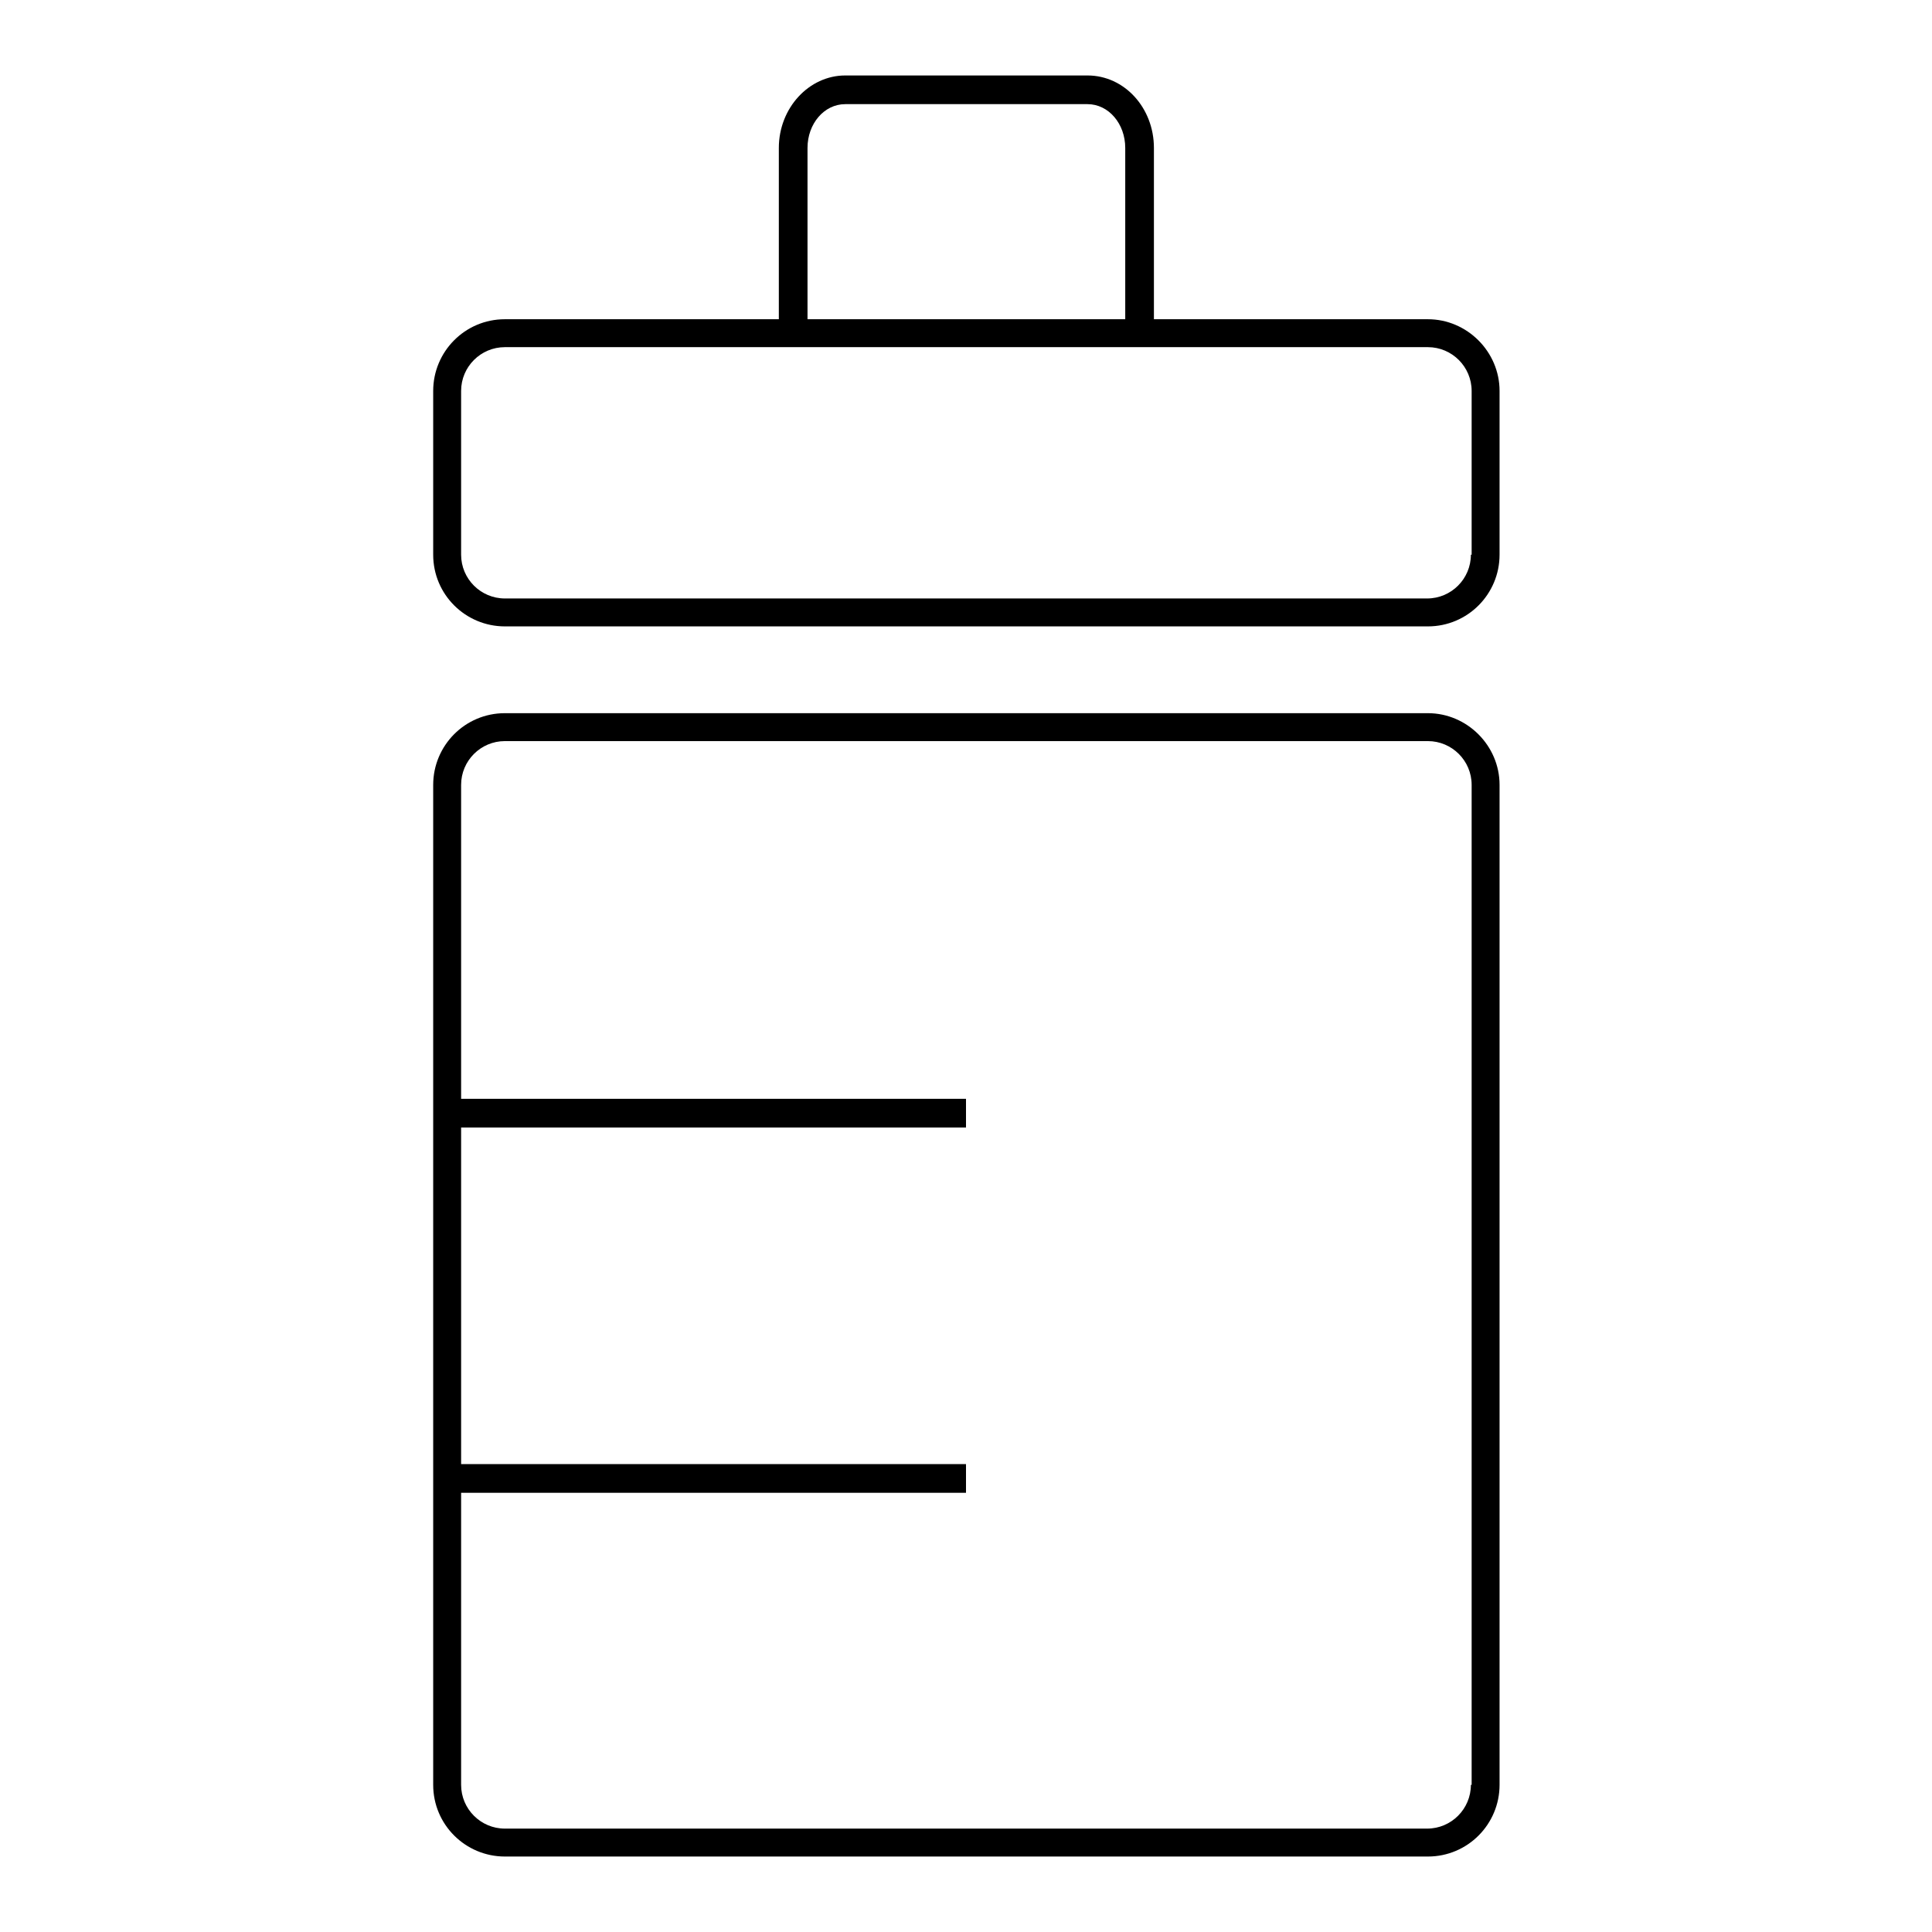 <?xml version="1.0" encoding="utf-8"?>
<!-- Svg Vector Icons : http://www.onlinewebfonts.com/icon -->
<!DOCTYPE svg PUBLIC "-//W3C//DTD SVG 1.1//EN" "http://www.w3.org/Graphics/SVG/1.1/DTD/svg11.dtd">
<svg version="1.1" xmlns="http://www.w3.org/2000/svg" xmlns:xlink="http://www.w3.org/1999/xlink" x="0px" y="0px" viewBox="0 0 256 256" enable-background="new 0 0 256 256" xml:space="preserve">
<g> <path fill="#000000" d="M189.2,42.3h-36.3V19.6c0-5.3-3.9-9.6-8.8-9.6h-32.1c-4.8,0-8.8,4.3-8.8,9.6v22.7H66.9 c-5.3,0-9.5,4.3-9.5,9.5v21.7c0,5.3,4.3,9.5,9.5,9.5h122.3c5.3,0,9.5-4.3,9.5-9.5V51.8C198.7,46.6,194.4,42.3,189.2,42.3z  M107,19.6c0-3.2,2.2-5.8,5-5.8h32.1c2.8,0,5,2.6,5,5.8v22.7H107V19.6z M194.9,73.5c0,3.2-2.6,5.8-5.8,5.8H66.9 c-3.2,0-5.8-2.6-5.8-5.8V51.8c0-3.2,2.6-5.8,5.8-5.8h122.3c3.2,0,5.8,2.6,5.8,5.8V73.5z M189.2,94.5H66.9c-5.3,0-9.5,4.3-9.5,9.5 v132.5c0,5.3,4.3,9.5,9.5,9.5h122.3c5.3,0,9.5-4.3,9.5-9.5V104C198.7,98.8,194.4,94.5,189.2,94.5z M194.9,236.5 c0,3.2-2.6,5.8-5.8,5.8H66.9c-3.2,0-5.8-2.6-5.8-5.8v-38.7H128V194H61.1v-44.6H128v-3.8H61.1V104c0-3.2,2.6-5.8,5.8-5.8h122.3 c3.2,0,5.8,2.6,5.8,5.8V236.5L194.9,236.5z"/></g>
</svg>